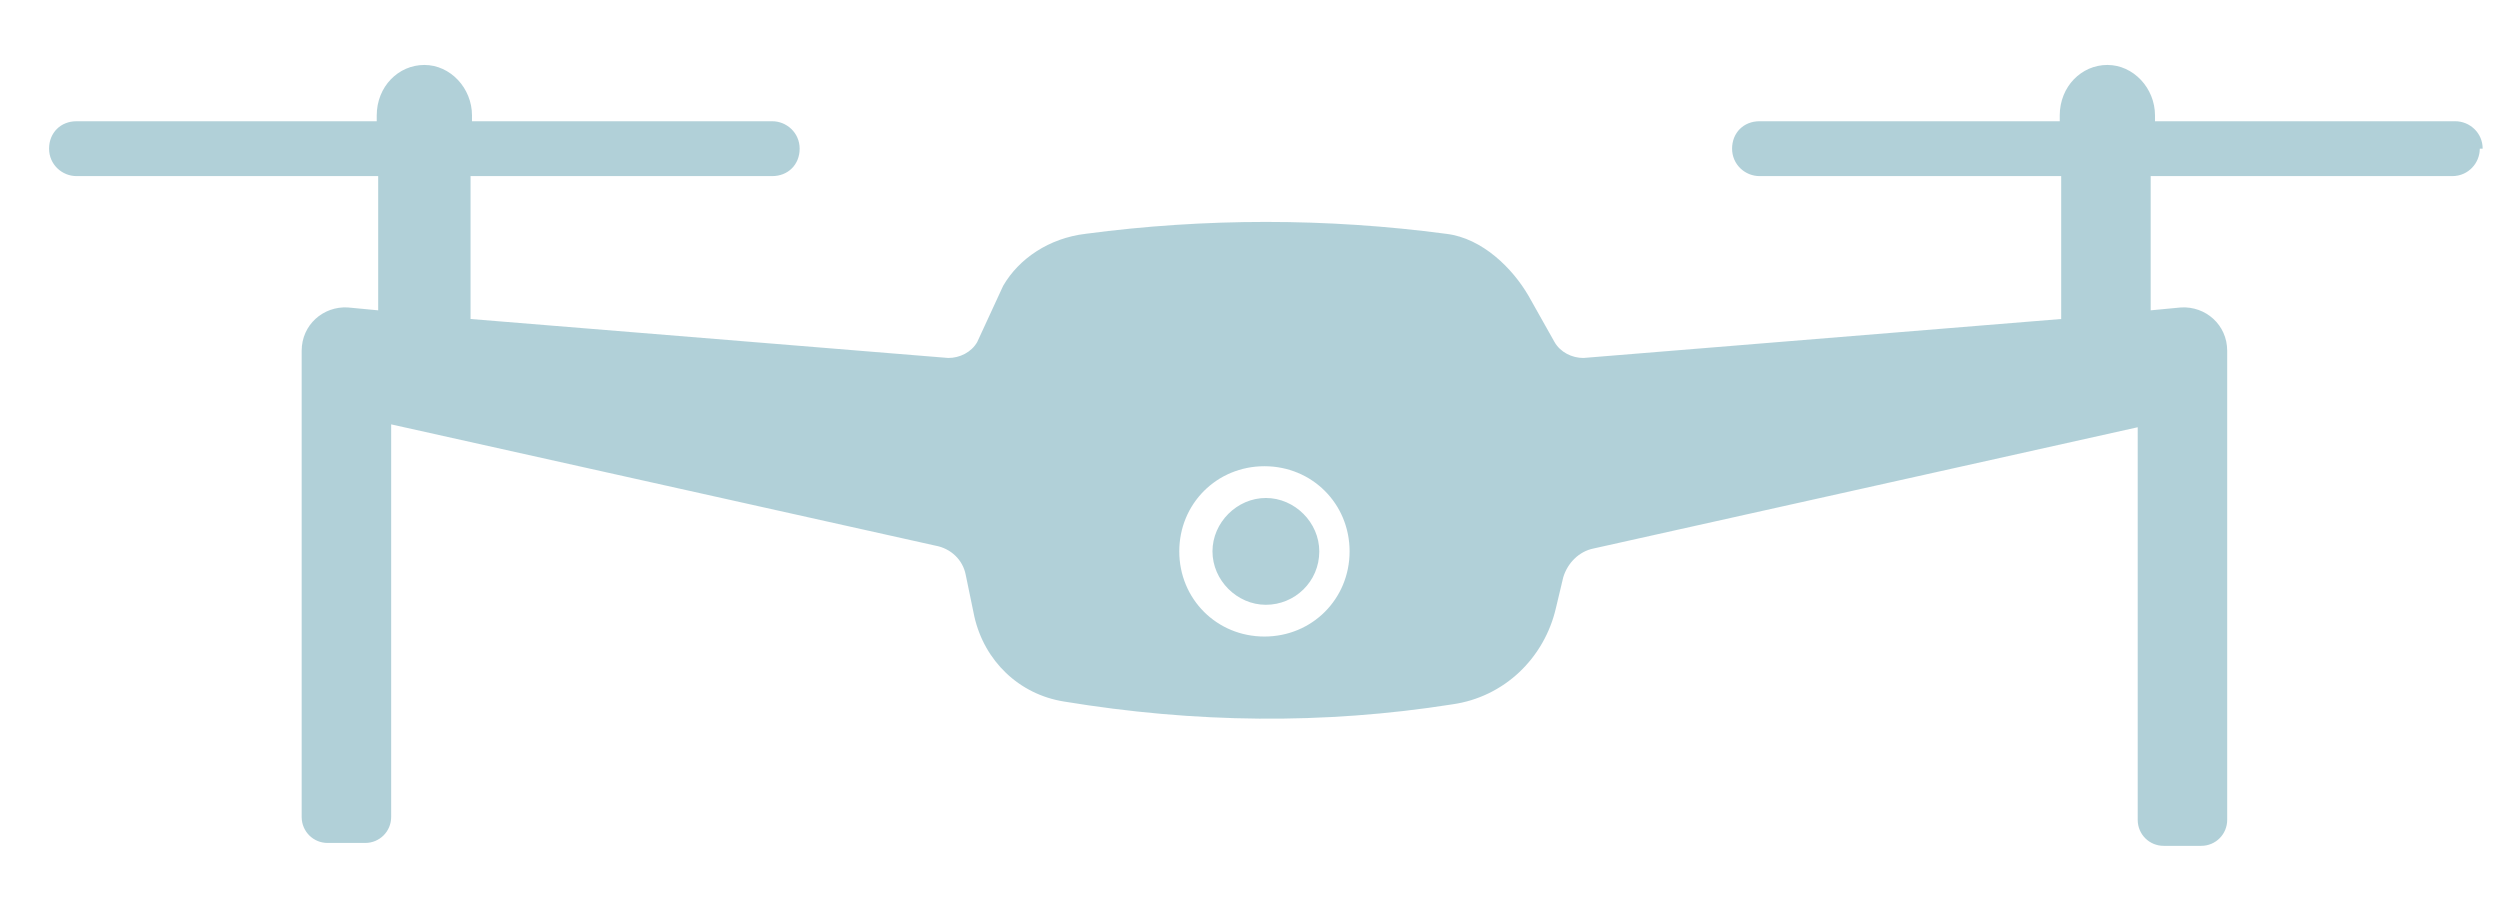 <?xml version="1.0" encoding="UTF-8"?>
<svg id="_レイヤー_1" data-name="レイヤー_1" xmlns="http://www.w3.org/2000/svg" version="1.1" viewBox="0 0 173.2 63">
  <!-- Generator: Adobe Illustrator 29.5.1, SVG Export Plug-In . SVG Version: 2.1.0 Build 141)  -->
  <defs>
    <style>
      .st0 {
        fill: #65a2b2;
        opacity: .5;
      }
    </style>
  </defs>
  <path class="st0" d="M171.8,10.3c0,1-.8,1.9-1.9,1.9h-20.9v9.3l2.1-.2c1.7-.1,3.2,1.2,3.2,3h0v32.5c0,1-.8,1.8-1.8,1.8h-2.6c-1,0-1.8-.8-1.8-1.8v-27.2l-37.7,8.4c-1,.2-1.8,1-2.1,2l-.5,2.1c-.8,3.5-3.6,6.2-7.2,6.7-8.9,1.4-17.8,1.3-26.9-.2-3.1-.5-5.5-2.8-6.2-5.9l-.6-2.9c-.2-1-1-1.8-2.1-2l-37.7-8.4v27.2c0,1-.8,1.8-1.8,1.8h-2.6c-1,0-1.8-.8-1.8-1.8V24.3h0c0-1.8,1.5-3.1,3.2-3l2.1.2v-9.3H5.3c-1,0-1.9-.8-1.9-1.9s.8-1.9,1.9-1.9h20.8c0-.1,0-.3,0-.4,0-2,1.5-3.5,3.3-3.5s3.3,1.6,3.3,3.5,0,.3,0,.4h20.8c1,0,1.9.8,1.9,1.9s-.8,1.9-1.9,1.9h-20.9v9.9l33.1,2.7c.8,0,1.6-.4,2-1.1l1.8-3.9c1.1-1.9,3.2-3.3,5.7-3.6,8.3-1.1,16.7-1.1,25,0,2.5.3,4.6,2.4,5.7,4.3l1.8,3.2c.4.7,1.2,1.1,2,1.1l33.1-2.7v-9.9h-20.9c-1,0-1.9-.8-1.9-1.9s.8-1.9,1.9-1.9h20.8c0-.1,0-.3,0-.4,0-2,1.5-3.5,3.3-3.5s3.3,1.6,3.3,3.5,0,.3,0,.4h20.8c1,0,1.9.8,1.9,1.9ZM87.6,32.3c-3.3,0-5.9,2.6-5.9,5.9s2.6,5.9,5.9,5.9,5.9-2.6,5.9-5.9-2.6-5.9-5.9-5.9ZM91.4,38.2c0,2.1-1.7,3.7-3.7,3.7s-3.7-1.7-3.7-3.7,1.7-3.7,3.7-3.7,3.7,1.7,3.7,3.7Z"/>
</svg>